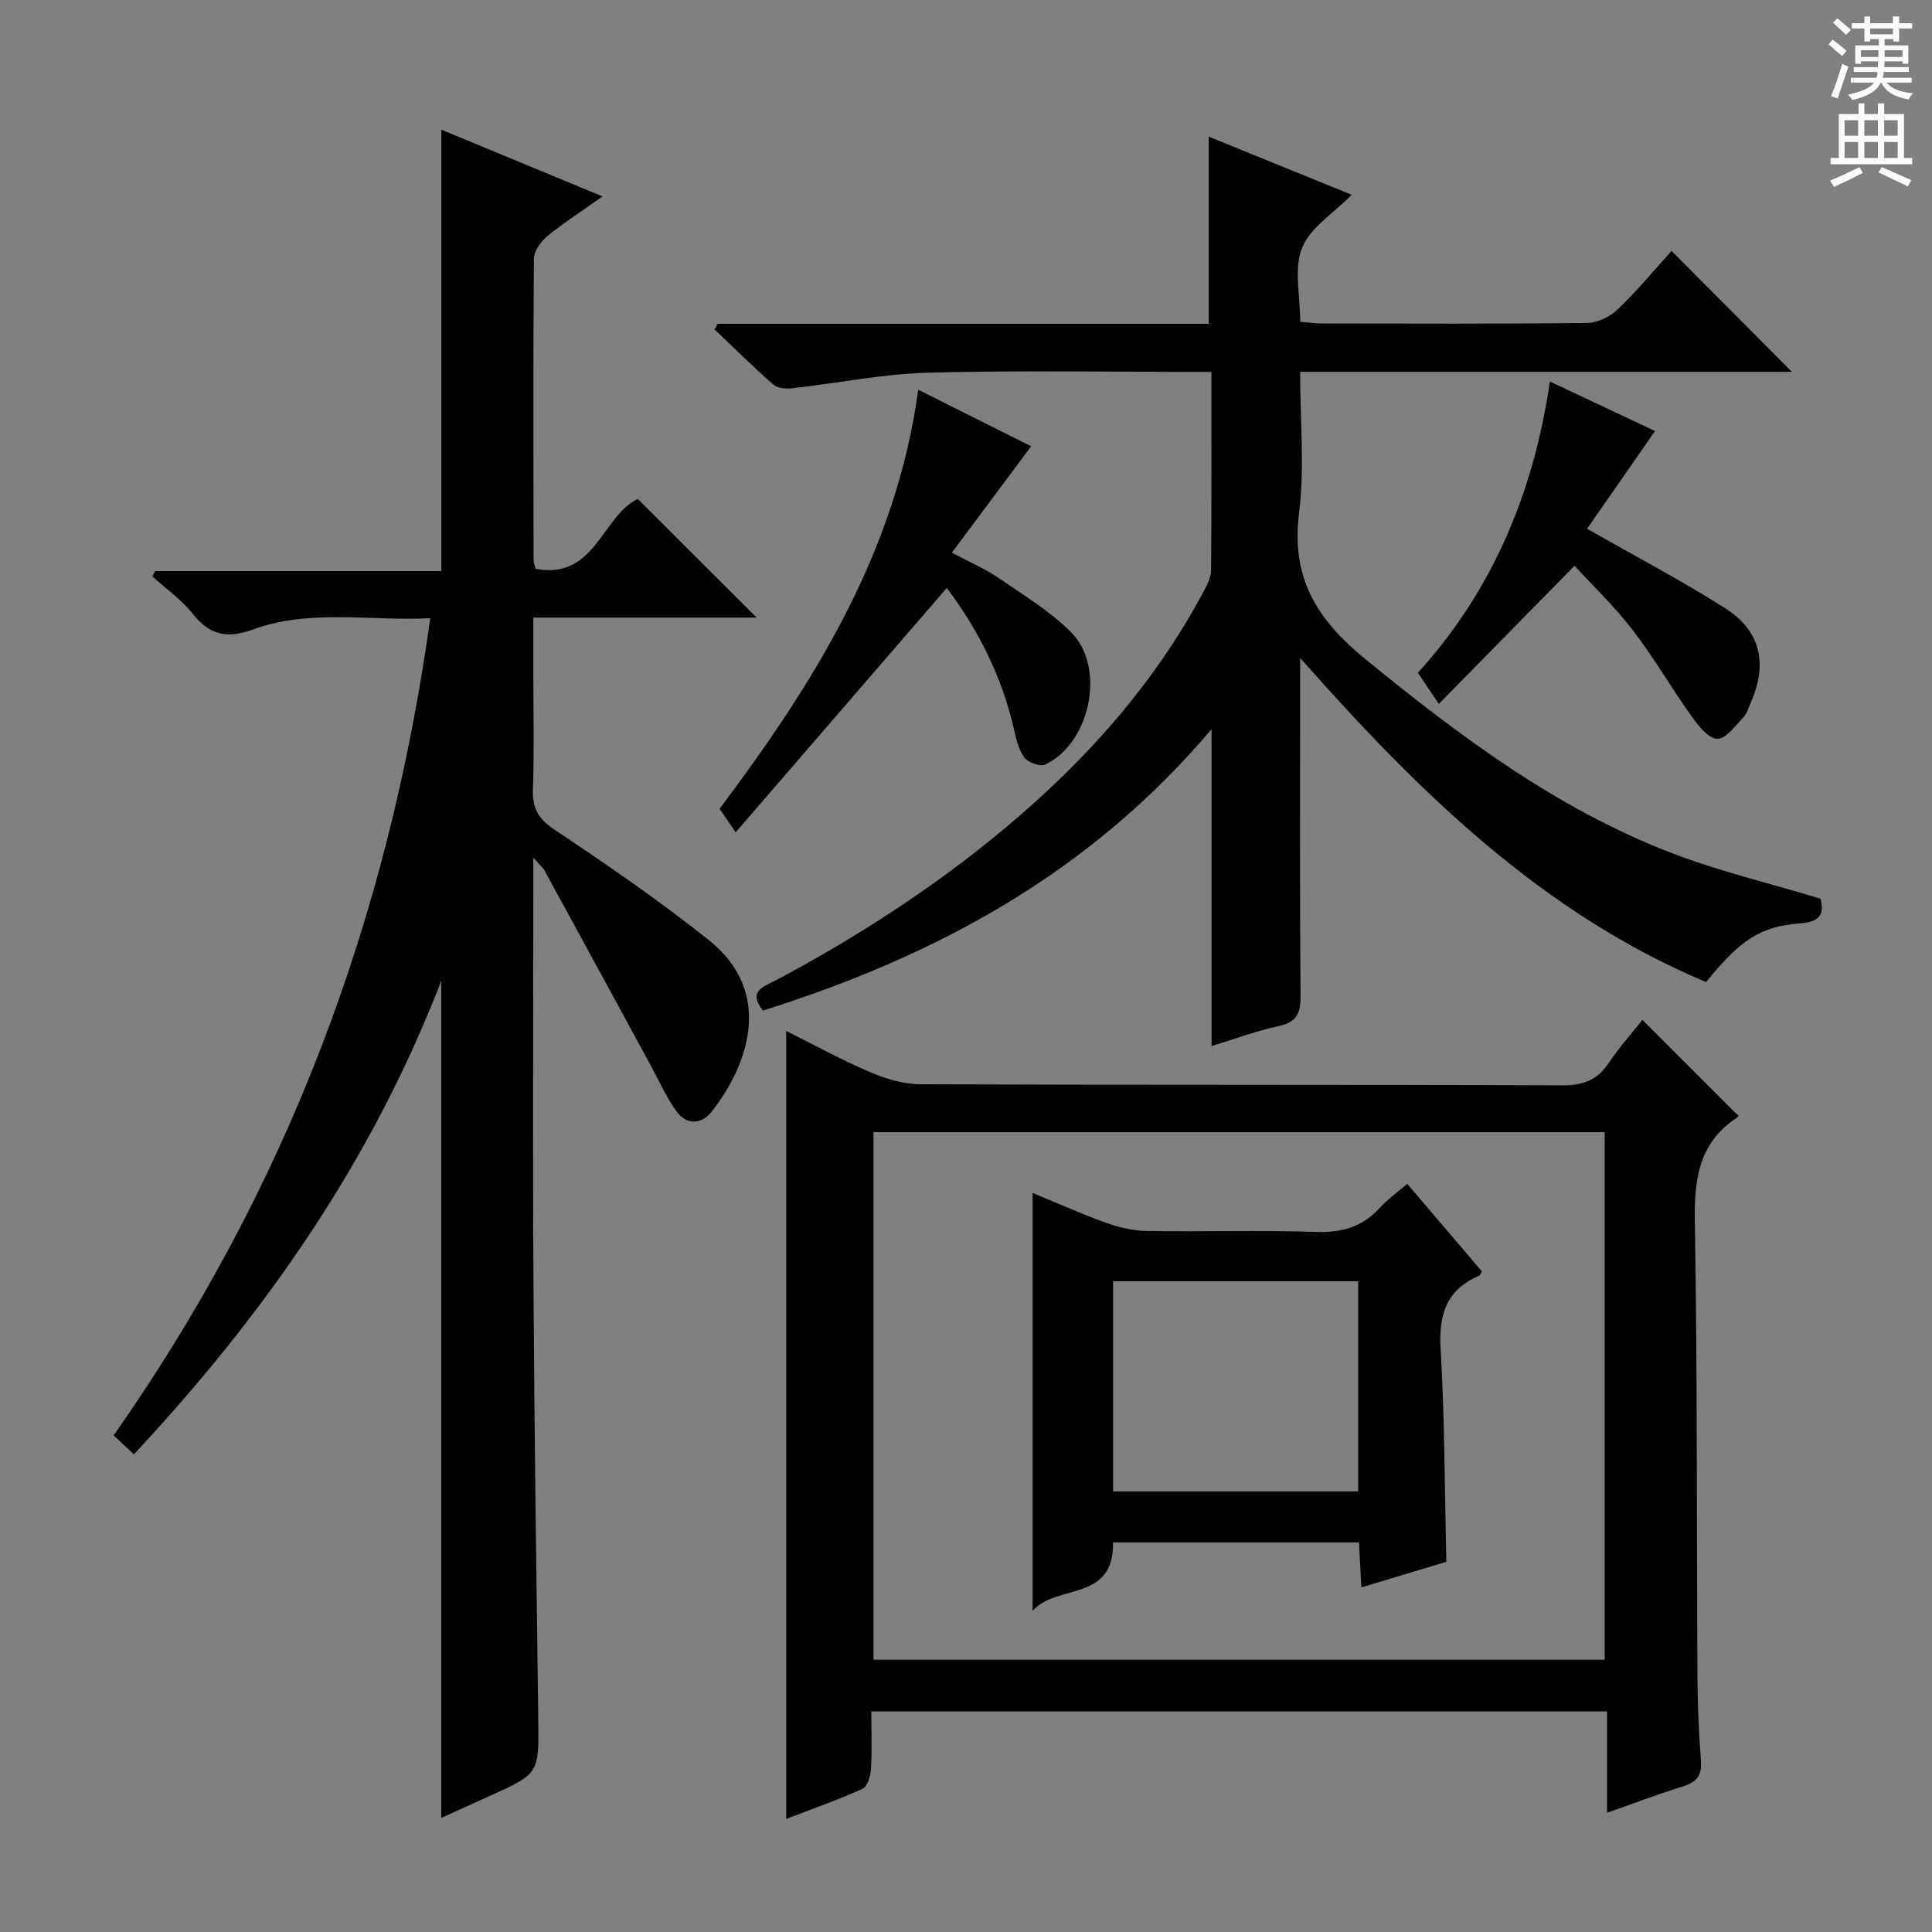 <svg enable-background="new 0 0 400 400" viewBox="0 0 400 400" xmlns="http://www.w3.org/2000/svg"><rect x="0" y="0" width="400" height="400" fill="#808080" stroke="none"/><g fill="#010100"><path d="m91.35 376.39c0-57.71 0-114.85 0-173.29-14.57 37.7-36.71 69.16-63.63 98-1.37-1.28-2.63-2.45-4.2-3.91 17.65-25.14 32.02-51.86 42.98-80.36 10.94-28.47 18.28-57.87 22.58-88.84-12.53.64-24.89-1.98-36.77 2.36-5.27 1.93-8.9 1.15-12.39-3.25-2.34-2.95-5.55-5.2-8.37-7.76.19-.37.39-.73.58-1.1h59.24c0-30.56 0-60.61 0-91.39 10.84 4.49 21.71 8.99 33.39 13.82-4.21 2.98-7.96 5.38-11.39 8.18-1.35 1.11-2.82 3.08-2.83 4.67-.17 20.83-.1 41.66-.07 62.49 0 .48.22.95.43 1.76 12.36 2.35 13.82-11.12 21.16-14.46 8.18 8.16 16.36 16.34 24.59 24.55-14.92 0-30.17 0-46.23 0v11.63c0 8 .19 16-.08 23.99-.14 3.93 1.16 6.09 4.54 8.35 10.91 7.28 21.76 14.72 31.99 22.91 13.29 10.64 8.18 25.66.44 35.45-2.11 2.66-5.18 2.76-7.24-.08-2.12-2.92-3.6-6.32-5.34-9.51-7.3-13.42-14.59-26.84-21.92-40.24-.36-.66-.98-1.17-2.39-2.82v6.52c0 27.83-.13 55.66.04 83.49.18 29.48.6 58.95.98 88.43.14 11.21.22 11.21-10.1 15.87-3.29 1.48-6.57 2.98-9.99 4.54z"/><path d="m250.81 77.01c-19.99 0-39.31-.36-58.61.15-9.39.25-18.74 2.17-28.12 3.22-1.29.14-3.05.05-3.91-.71-4.21-3.68-8.18-7.62-12.24-11.48.22-.38.44-.76.66-1.15h101.66c0-13.04 0-25.58 0-38.75 9.9 4.02 19.67 8 29.61 12.04-3.72 3.78-8.56 6.75-10.28 10.98-1.74 4.28-.38 9.82-.38 15.3 1.6.13 3.02.35 4.43.36 18.33.02 36.66.11 54.99-.11 2.14-.03 4.72-1.28 6.3-2.8 4.07-3.91 7.69-8.28 11.16-12.11 8.38 8.42 16.62 16.7 24.92 25.03-33.5 0-67.38 0-101.82 0 0 10.1.96 19.84-.23 29.3-1.69 13.46 3.73 22.03 13.89 30.32 19.45 15.86 39.35 30.75 62.89 39.87 9.98 3.87 20.5 6.36 31.19 9.59.68 2.78.33 4.78-4.16 5.11-8.39.62-12.52 3.51-19.53 12.16-33.75-14.19-59.23-39.01-84.05-67.11v6.53c0 21.16-.08 42.33.08 63.49.03 3.56-.81 5.42-4.55 6.21-4.49.94-8.82 2.59-13.87 4.13 0-21.84 0-42.91 0-65.61-25.45 30.08-57.39 47.06-92.87 58.26-3.29-4.09.32-5.02 2.53-6.2 16.95-9 33-19.38 47.73-31.7 16.49-13.79 30.63-29.59 40.85-48.65.77-1.43 1.65-3.06 1.66-4.61.12-13.41.07-26.88.07-41.06z"/><path d="m162.77 213.45c5.76 2.86 11.43 5.98 17.36 8.52 3.25 1.39 6.93 2.5 10.41 2.52 44.31.17 88.62.04 132.93.22 4.29.02 7.21-1.08 9.59-4.62 2.21-3.3 4.89-6.28 6.99-8.94 6.54 6.54 12.96 12.96 19.79 19.79.29-.51.12.22-.34.53-7.89 5.26-8.75 12.87-8.6 21.67.53 30.97.36 61.96.53 92.94.03 6.15.25 12.31.72 18.43.24 3.09-.86 4.47-3.72 5.35-5.05 1.55-9.99 3.45-15.71 5.46 0-7.28 0-13.99 0-21-50.99 0-101.36 0-152.32 0 0 4.1.16 8.07-.08 12.01-.09 1.42-.76 3.58-1.77 4.04-5.24 2.35-10.69 4.26-15.78 6.22 0-54.47 0-108.49 0-163.14zm169.46 20.95c-50.61 0-100.86 0-151.38 0v109.23h151.38c0-36.54 0-72.77 0-109.23z"/><path d="m190.11 80.69c8.33 4.17 16.16 8.09 23.38 11.7-5.48 7.35-10.75 14.43-16.42 22.03 3.86 2.06 6.92 3.36 9.61 5.2 5.18 3.56 10.69 6.88 15.08 11.28 7.27 7.29 3.99 23-5.37 27.39-1.04.49-3.55-.42-4.32-1.46-1.21-1.64-1.69-3.9-2.17-5.97-2.52-11.03-7.58-20.78-13.88-29.13-14.49 16.77-28.89 33.44-43.7 50.59-1.71-2.5-2.52-3.68-3.34-4.86 19.5-26.03 36.54-53.04 41.13-86.77z"/><path d="m342.66 89.24c-4.92 7.08-9.57 13.76-14.07 20.23 10.21 5.83 19.61 10.75 28.53 16.42 7.42 4.71 8.91 11.5 5.37 19.55-.47 1.06-.8 2.3-1.56 3.09-1.65 1.71-3.52 4.41-5.33 4.43-1.75.02-3.89-2.56-5.23-4.44-4.24-5.93-7.89-12.3-12.33-18.06-3.81-4.96-8.39-9.33-12.05-13.32-9.27 9.44-18.18 18.51-28.1 28.6-2.13-3.18-3.12-4.65-4.33-6.45 15.37-16.91 23.97-37.24 27.32-60.3 7.95 3.74 15.26 7.19 21.78 10.25z"/><path d="m299.45 323.36c-5.56 1.67-11.36 3.41-17.6 5.29-.18-3.46-.33-6.23-.49-9.31-17.09 0-33.97 0-50.93 0 .29 12.37-11.69 8.53-16.64 14.17 0-29.27 0-57.65 0-86.53 4.78 1.97 9.81 4.24 14.99 6.11 2.74.99 5.72 1.72 8.61 1.77 11.66.2 23.34-.2 34.99.2 5.39.19 9.69-1.01 13.31-5.01 1.55-1.71 3.48-3.07 5.66-4.95 5.23 6.13 10.36 12.14 15.47 18.13-.23.38-.33.76-.55.86-6.71 2.9-8.43 7.96-8.01 15.07.85 14.42.83 28.89 1.19 44.2zm-18.26-14.58c0-14.79 0-29.15 0-43.5-17.15 0-33.9 0-50.74 0v43.5z"/></g><path d="m378.6 9.2.8-1c.9.7 1.9 1.4 2.9 2.3l-.9 1.1c-1.1-.9-2-1.7-2.8-2.4zm.5 10.7c.9-2.1 1.6-4.3 2.3-6.7.4.2.8.4 1.3.6-.7 2.1-1.5 4.3-2.2 6.6zm.4-15.2.9-.9c1 .8 2 1.6 2.8 2.4l-1 1c-1-.9-1.9-1.8-2.7-2.5zm12.5-1.3h1.2v1.4h2.7v1.1h-2.7v2.7h-1.2v-.5h-1.8v1.3h4.9v3.8h-1.2v-.5h-3.7c0 .4-.1.9-.1 1.2h5.1v1h-5.2c0 .5-.1.9-.2 1.2h6v1h-5.2c1.1 1.3 2.9 2 5.5 2.2-.4.4-.7.8-.9 1.3-2.9-.5-4.8-1.6-5.7-3.5h-.1c-.8 1.7-2.7 2.9-5.9 3.6-.2-.4-.6-.8-.9-1.1 2.8-.6 4.6-1.4 5.4-2.5h-4.8v-1h5.3c.1-.3.2-.7.2-1.2h-4.9v-1h5c0-.4 0-.8.1-1.2h-3.6v.5h-1.2v-3.8h4.9v-1.3h-1.8v.5h-1.2v-2.7h-2.6v-1.1h2.6v-1.4h1.2v1.4h4.7v-1.4zm-6.7 8.4h3.6c0-.4 0-.9 0-1.4h-3.6zm1.9-4.7h4.7v-1.2h-4.7zm6.7 3.3h-3.7v1.4h3.7z" fill="#fbfafc"/><path d="m384.7 21.4h1.3v2.2h2.8v-2.2h1.3v2.2h4.1v9.1h1.7v1.3h-16.9v-1.3h1.7v-9.1h4.1v-2.2zm.3 13.2.7 1.2c-1.8.9-3.8 1.9-6 2.9-.2-.4-.5-.8-.8-1.3 2.4-1 4.4-2 6.1-2.8zm-3.1-6.5h2.8v-3.2h-2.8zm0 4.6h2.8v-3.3h-2.8zm4.1-4.6h2.8v-3.2h-2.8zm0 4.6h2.8v-3.3h-2.8zm3.6 1.9c2.1.9 4.1 1.8 6.1 2.7l-.7 1.3c-2.2-1.1-4.2-2-6.1-2.9zm3.3-9.7h-2.8v3.2h2.8zm-2.8 7.8h2.8v-3.3h-2.8z" fill="#fbfafc"/></svg>